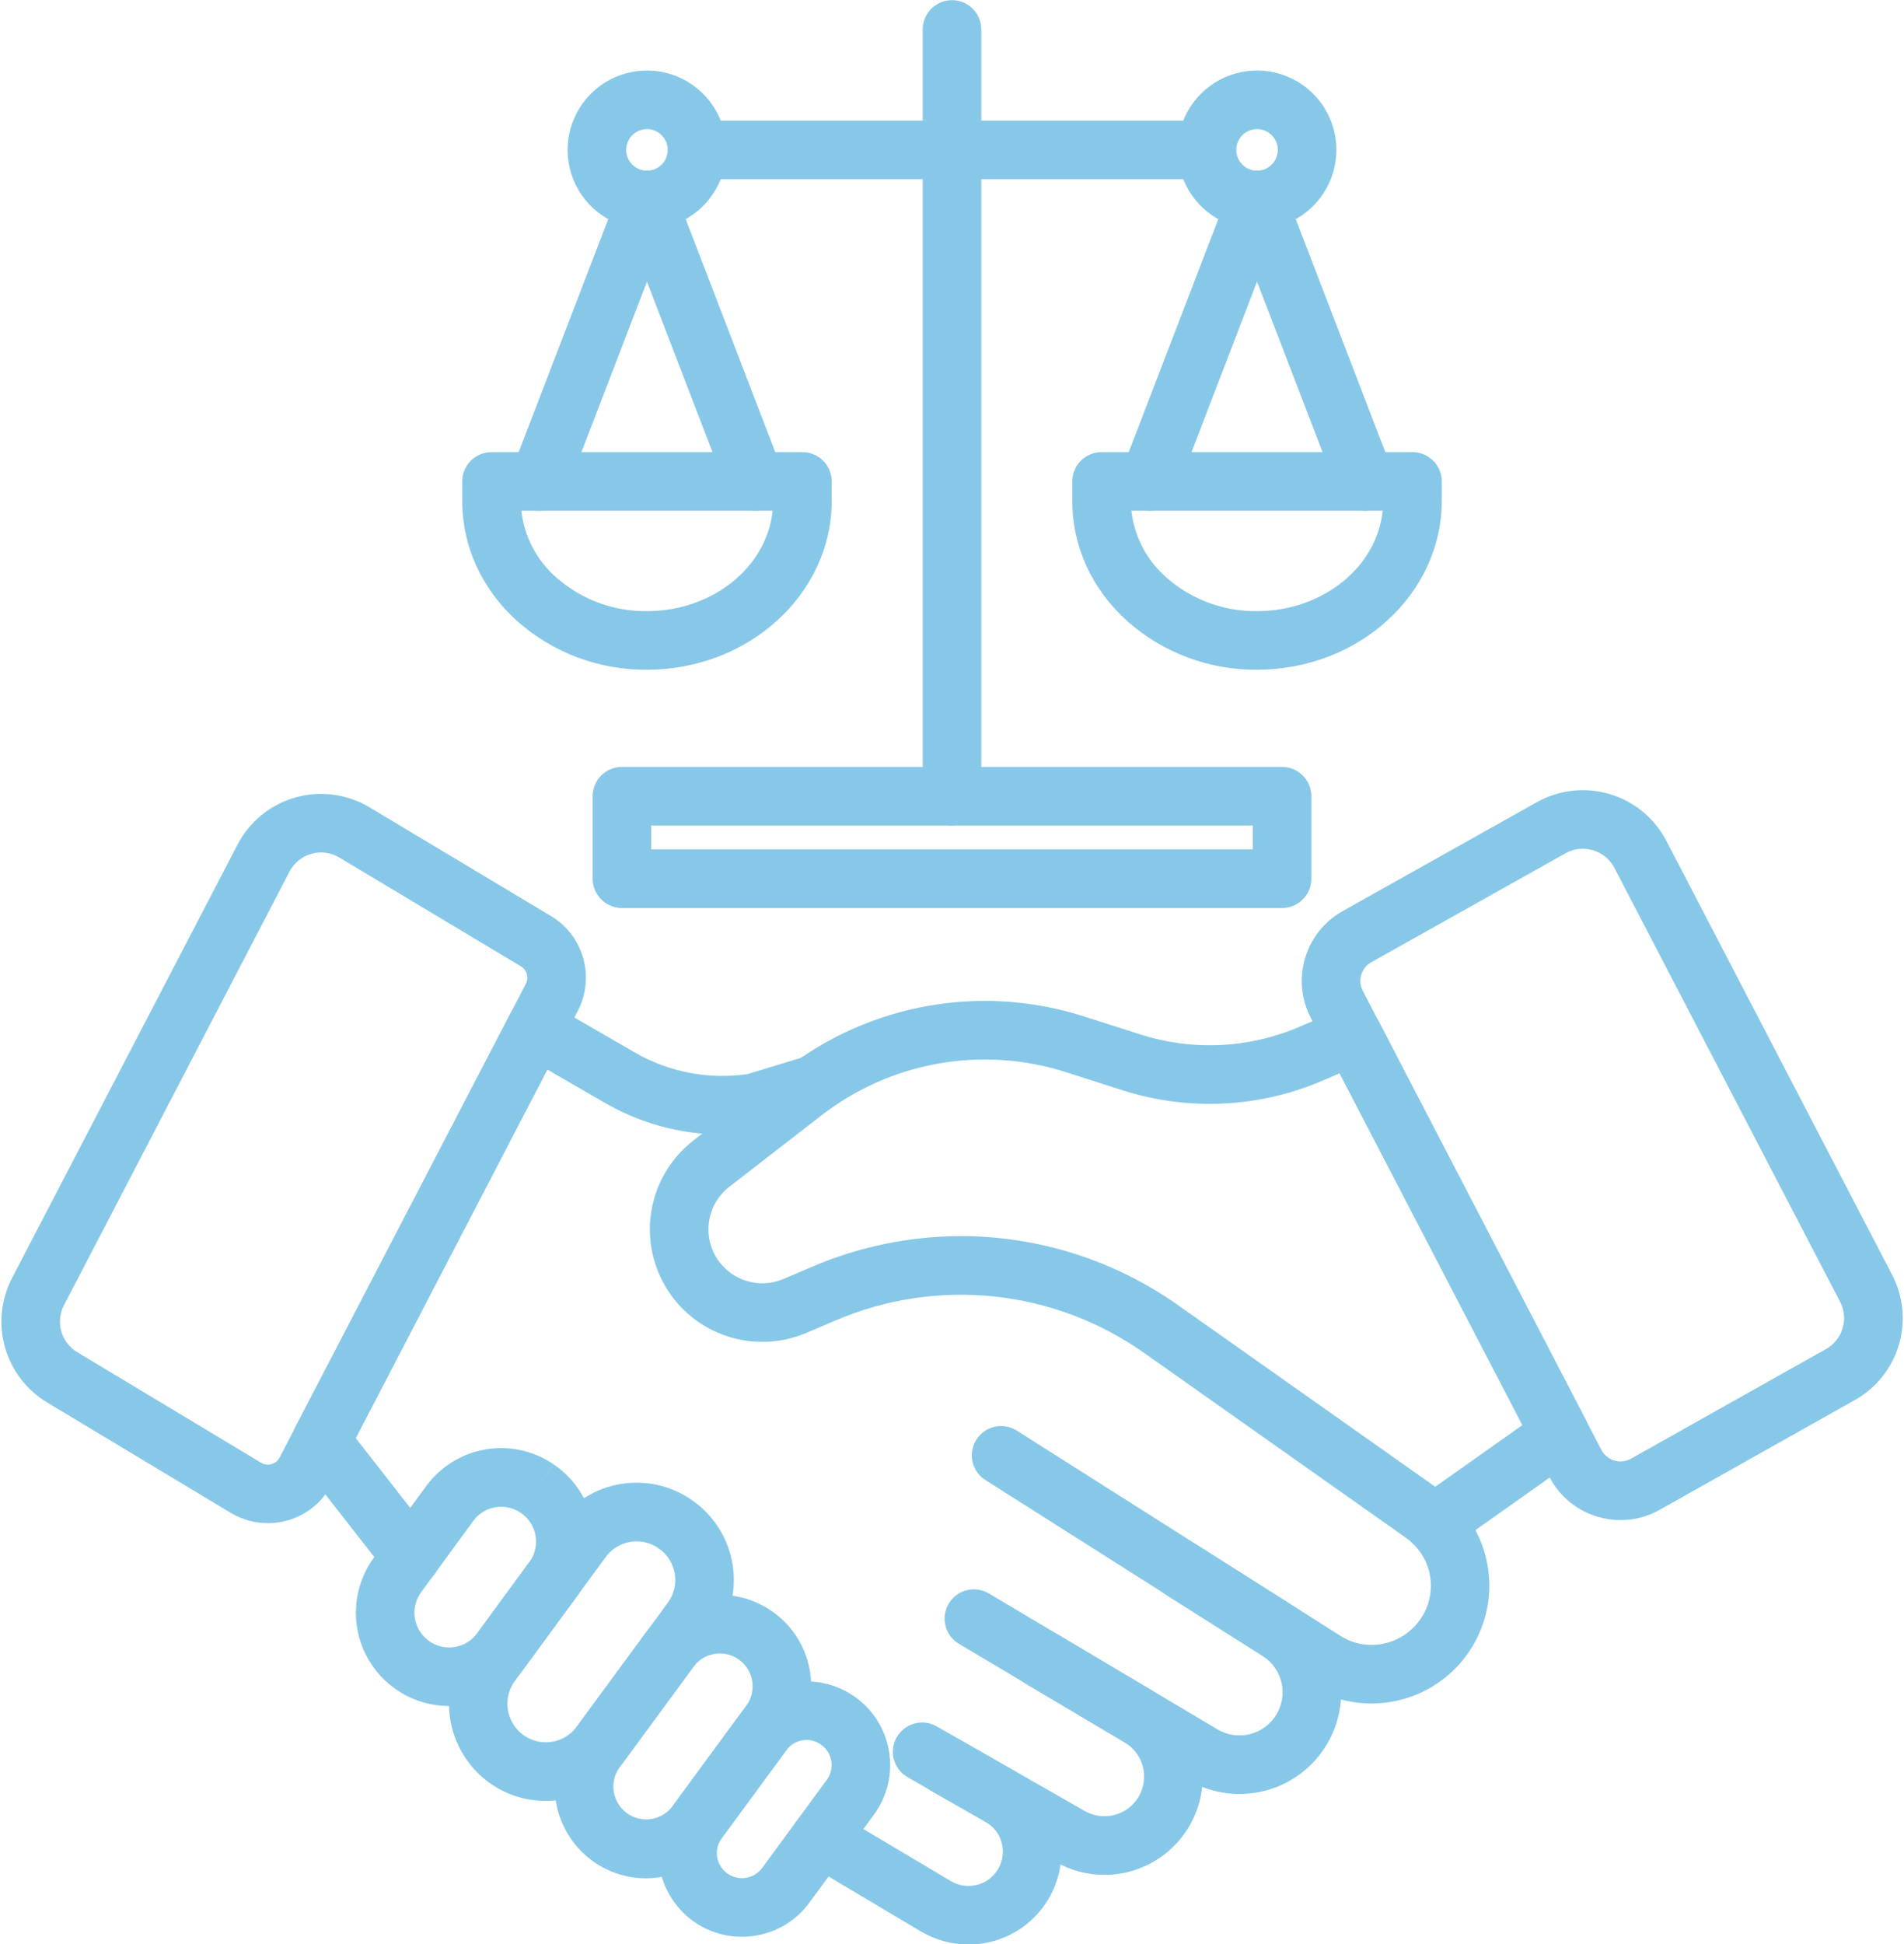 <?xml version="1.0" encoding="UTF-8" standalone="no"?><svg xmlns="http://www.w3.org/2000/svg" xmlns:xlink="http://www.w3.org/1999/xlink" fill="none" height="530.9" preserveAspectRatio="xMidYMid meet" style="fill: none" version="1" viewBox="0.0 0.5 520.0 530.9" width="520" zoomAndPan="magnify"><g clip-path="url(#a)" fill="#87c8e8" id="change1_1"><path d="M264.449 531.458C259.912 531.44 255.46 530.218 251.549 527.918L220.042 509.17C219.139 508.633 218.351 507.923 217.722 507.081C217.094 506.239 216.637 505.282 216.379 504.264C216.12 503.245 216.065 502.186 216.216 501.146C216.366 500.107 216.721 499.107 217.258 498.204C217.795 497.301 218.505 496.513 219.347 495.884C220.188 495.256 221.146 494.799 222.164 494.541C223.182 494.282 224.242 494.227 225.281 494.378C226.321 494.528 227.321 494.883 228.224 495.42L259.671 514.133C261.117 514.992 262.767 515.45 264.449 515.459C265.877 515.472 267.29 515.158 268.579 514.541C269.867 513.924 270.997 513.019 271.882 511.897C272.766 510.775 273.382 509.465 273.681 508.068C273.98 506.671 273.956 505.224 273.609 503.838C273.314 502.611 272.768 501.458 272.005 500.453C271.242 499.448 270.279 498.612 269.176 497.998L254.412 489.562C253.496 489.043 252.691 488.348 252.044 487.518C251.396 486.687 250.92 485.736 250.641 484.721C250.362 483.705 250.286 482.645 250.418 481.6C250.55 480.555 250.887 479.547 251.409 478.632C251.932 477.718 252.629 476.916 253.463 476.272C254.296 475.628 255.248 475.155 256.265 474.879C257.281 474.604 258.342 474.533 259.386 474.668C260.431 474.804 261.438 475.145 262.35 475.671L277.054 484.073C280.05 485.766 282.668 488.054 284.747 490.797C286.827 493.539 288.323 496.677 289.146 500.019C290.072 503.761 290.133 507.665 289.323 511.434C288.513 515.203 286.855 518.737 284.474 521.769C282.092 524.8 279.051 527.249 275.581 528.928C272.111 530.607 268.304 531.472 264.449 531.458Z"/><path d="M202.583 529.351C197.671 529.352 192.891 527.756 188.965 524.805C184.142 521.19 180.939 515.819 180.048 509.858C179.158 503.897 180.653 497.825 184.208 492.958L201.868 468.933C205.338 464.205 210.494 460.994 216.267 459.965C222.04 458.937 227.987 460.169 232.876 463.408C235.456 465.114 237.663 467.327 239.363 469.912C241.062 472.497 242.219 475.4 242.763 478.445C243.306 481.491 243.226 484.615 242.527 487.628C241.827 490.641 240.523 493.481 238.693 495.976L221.051 520.017C219.274 522.455 217.027 524.514 214.444 526.073C211.861 527.632 208.992 528.66 206.007 529.097C204.873 529.266 203.729 529.351 202.583 529.351ZM220.278 475.616C219.203 475.615 218.144 475.867 217.185 476.352C216.226 476.838 215.395 477.542 214.76 478.409L197.1 502.435C196.028 503.9 195.582 505.731 195.859 507.526C196.135 509.32 197.113 510.932 198.576 512.007C200.04 513.082 201.87 513.532 203.665 513.259C205.46 512.987 207.074 512.013 208.152 510.552L225.793 486.51C226.341 485.763 226.732 484.912 226.941 484.01C227.151 483.107 227.175 482.171 227.012 481.259C226.849 480.346 226.503 479.476 225.993 478.702C225.484 477.928 224.823 477.265 224.05 476.754C222.932 476.011 221.62 475.616 220.278 475.616Z"/><path d="M338.481 490.356C333.51 490.358 328.63 489.019 324.357 486.479L261.943 449.386C261.03 448.854 260.232 448.146 259.595 447.304C258.957 446.462 258.493 445.503 258.228 444.48C257.963 443.458 257.904 442.393 258.053 441.347C258.201 440.302 258.556 439.296 259.095 438.388C259.635 437.48 260.349 436.688 261.196 436.057C262.044 435.427 263.007 434.97 264.032 434.714C265.057 434.458 266.122 434.407 267.166 434.565C268.21 434.722 269.213 435.085 270.117 435.632L332.525 472.72C335.184 474.293 338.356 474.757 341.354 474.011C344.353 473.266 346.938 471.371 348.551 468.737C350.165 466.102 350.678 462.938 349.979 459.928C349.28 456.919 347.426 454.304 344.816 452.65L318.298 435.866C316.516 434.726 315.258 432.927 314.799 430.863C314.34 428.798 314.718 426.636 315.849 424.849C316.98 423.061 318.773 421.795 320.835 421.326C322.898 420.857 325.062 421.224 326.854 422.347L353.373 439.13C358.46 442.348 362.364 447.133 364.495 452.763C366.626 458.392 366.87 464.562 365.19 470.343C363.509 476.123 359.996 481.201 355.178 484.81C350.361 488.42 344.501 490.367 338.481 490.356Z"/><path d="M301.635 512.439C296.967 512.438 292.38 511.217 288.33 508.895L247.848 485.763C246.015 484.706 244.675 482.965 244.122 480.922C243.569 478.879 243.848 476.7 244.898 474.863C245.948 473.025 247.684 471.679 249.724 471.118C251.765 470.557 253.945 470.828 255.787 471.871L296.268 495.003C298.58 496.326 301.298 496.751 303.902 496.195C306.507 495.639 308.815 494.142 310.385 491.991C311.276 490.772 311.903 489.381 312.224 487.906C312.546 486.43 312.555 484.904 312.252 483.425C311.949 481.946 311.34 480.547 310.464 479.317C309.588 478.087 308.465 477.054 307.167 476.284L279.951 460.143C278.126 459.06 276.806 457.297 276.281 455.242C275.756 453.186 276.069 451.006 277.152 449.181C278.234 447.356 279.997 446.036 282.053 445.511C284.108 444.986 286.289 445.299 288.113 446.381L315.329 462.522C320.385 465.523 324.317 470.101 326.518 475.554C328.72 481.006 329.069 487.031 327.514 492.701C325.958 498.372 322.583 503.375 317.908 506.941C313.232 510.506 307.515 512.438 301.635 512.439Z"/><path d="M112.288 433.555C111.071 433.557 109.869 433.28 108.775 432.747C107.682 432.214 106.724 431.437 105.976 430.477L81.72 399.406C80.628 398.196 79.932 396.68 79.725 395.062C79.518 393.445 79.81 391.802 80.563 390.356L139.143 277.748C139.642 276.789 140.329 275.942 141.164 275.256C141.999 274.571 142.965 274.061 144.002 273.759C145.039 273.457 146.127 273.368 147.2 273.497C148.272 273.627 149.308 273.972 150.243 274.513L173.465 287.933C182.733 293.255 193.516 295.322 204.096 293.805L219.644 289.073C220.399 288.844 221.184 288.727 221.973 288.727H222.09C224.072 288.727 225.984 289.464 227.454 290.794C228.925 292.123 229.849 293.952 230.048 295.924C230.247 297.897 229.707 299.873 228.532 301.47C227.357 303.066 225.631 304.17 223.688 304.567L208.198 309.281C207.843 309.389 207.48 309.473 207.113 309.531C192.759 311.758 178.074 309.03 165.477 301.797L149.478 292.551L97.141 393.158L118.589 420.632C119.51 421.813 120.082 423.229 120.239 424.719C120.395 426.21 120.13 427.714 119.473 429.061C118.817 430.407 117.795 431.543 116.525 432.337C115.254 433.132 113.786 433.554 112.288 433.555Z"/><path d="M374.606 465.644C368.514 465.666 362.546 463.923 357.424 460.626L269.182 404.677C268.285 404.119 267.508 403.389 266.895 402.528C266.282 401.668 265.845 400.695 265.61 399.666C265.375 398.636 265.346 397.57 265.525 396.529C265.704 395.488 266.088 394.493 266.653 393.601C267.219 392.709 267.956 391.937 268.821 391.332C269.686 390.726 270.663 390.297 271.694 390.071C272.726 389.844 273.793 389.825 274.832 390.012C275.871 390.2 276.863 390.592 277.751 391.165L366.049 447.15C368.594 448.805 371.57 449.673 374.606 449.644C377.144 449.641 379.645 449.039 381.907 447.888C384.169 446.737 386.128 445.069 387.624 443.02C389.919 439.942 391.025 436.14 390.738 432.312C390.452 428.485 388.793 424.889 386.066 422.188C386.04 422.162 386.013 422.135 385.986 422.108C385.384 421.493 384.726 420.934 384.021 420.438L312.728 370.105C300.583 361.466 286.419 356.099 271.598 354.521C256.778 352.943 241.801 355.207 228.109 361.096L220.234 364.45C213.365 367.375 205.665 367.699 198.574 365.359C191.484 363.02 185.488 358.178 181.708 351.739C177.928 345.3 176.623 337.705 178.036 330.374C179.449 323.042 183.484 316.476 189.387 311.904L214.55 292.411C225.942 283.583 239.311 277.661 253.502 275.154C267.694 272.648 282.283 273.633 296.009 278.023L311.448 282.96C325.731 287.527 341.184 286.777 354.958 280.849L366.369 275.937C368.225 275.138 370.315 275.07 372.219 275.749C374.122 276.428 375.698 277.802 376.63 279.595L433.206 388.431C434.097 390.147 434.338 392.127 433.882 394.006C433.427 395.885 432.306 397.535 430.728 398.652L402.954 418.304C405.57 423.204 406.874 428.698 406.738 434.252C406.601 439.806 405.03 445.229 402.176 449.995C399.322 454.761 395.283 458.708 390.451 461.45C385.62 464.192 380.161 465.637 374.606 465.644ZM262.485 338.022C283.799 338.047 304.58 344.69 321.955 357.034L391.978 406.47L415.791 389.621L365.864 293.574L361.284 295.545C343.965 302.999 324.535 303.942 306.575 298.2L291.137 293.264C279.883 289.664 267.921 288.856 256.285 290.911C244.65 292.966 233.688 297.822 224.348 305.059L199.185 324.552C197.581 325.795 196.251 327.355 195.279 329.136C194.307 330.917 193.714 332.88 193.537 334.901C193.359 336.922 193.602 338.958 194.249 340.881C194.896 342.804 195.933 344.572 197.296 346.075C199.352 348.339 202.061 349.908 205.048 350.562C208.035 351.217 211.151 350.926 213.965 349.729L221.84 346.375C234.687 340.879 248.512 338.038 262.485 338.022Z"/><path d="M149.001 492.244C143.19 492.245 137.543 490.32 132.943 486.77C127.473 482.531 123.866 476.33 122.886 469.479C121.906 462.628 123.629 455.664 127.691 450.061L152.498 416.225C156.55 410.647 162.625 406.877 169.422 405.721C176.219 404.565 183.198 406.115 188.867 410.04L188.909 410.069C191.84 412.079 194.336 414.658 196.249 417.653C198.163 420.647 199.455 423.995 200.048 427.499C200.642 431.002 200.525 434.589 199.705 438.047C198.884 441.504 197.377 444.761 195.272 447.624L170.423 481.431C168.343 484.28 165.711 486.681 162.685 488.493C159.658 490.304 156.298 491.488 152.804 491.974C151.545 492.154 150.274 492.244 149.001 492.244ZM173.865 421.372C172.214 421.373 170.587 421.764 169.116 422.514C167.645 423.264 166.372 424.351 165.401 425.686L140.594 459.521C138.984 461.742 138.301 464.502 138.689 467.218C139.078 469.933 140.507 472.391 142.675 474.071C143.785 474.921 145.052 475.542 146.404 475.896C147.756 476.25 149.165 476.33 150.548 476.133C151.931 475.936 153.262 475.465 154.461 474.748C155.66 474.03 156.704 473.081 157.531 471.955L182.38 438.148C183.214 437.013 183.812 435.722 184.137 434.352C184.462 432.982 184.508 431.56 184.273 430.172C184.038 428.783 183.526 427.456 182.767 426.269C182.009 425.083 181.02 424.061 179.859 423.264L179.842 423.253L179.799 423.223C178.055 422.019 175.985 421.373 173.865 421.372Z"/><path d="M122.621 466.347C117.918 466.336 113.31 465.023 109.307 462.555C105.304 460.088 102.061 456.561 99.938 452.365C97.814 448.168 96.893 443.467 97.276 438.78C97.659 434.092 99.331 429.602 102.106 425.806L116.319 406.379C120.201 401.037 126.009 397.416 132.515 396.284C139.02 395.152 145.71 396.598 151.168 400.316L146.705 406.956L151.187 400.329C154.027 402.249 156.45 404.723 158.312 407.602C160.174 410.482 161.435 413.707 162.021 417.085C162.607 420.463 162.506 423.925 161.723 427.263C160.94 430.601 159.491 433.746 157.464 436.511L143.231 455.925C141.255 458.635 138.761 460.926 135.892 462.665C133.024 464.403 129.838 465.554 126.521 466.051C125.23 466.248 123.927 466.347 122.621 466.347ZM136.88 411.929C135.389 411.929 133.918 412.282 132.589 412.959C131.26 413.636 130.11 414.618 129.233 415.825L115.019 435.253C113.533 437.283 112.913 439.82 113.297 442.307C113.681 444.794 115.037 447.026 117.067 448.513C119.097 450 121.635 450.619 124.121 450.235C126.608 449.851 128.84 448.495 130.327 446.465L144.561 427.051C145.315 426.022 145.854 424.852 146.145 423.61C146.437 422.368 146.475 421.08 146.257 419.823C146.04 418.566 145.571 417.366 144.879 416.294C144.187 415.223 143.286 414.302 142.23 413.586L142.21 413.573C140.638 412.504 138.781 411.931 136.88 411.929Z"/><path d="M176.389 513.368C171.023 513.369 165.802 511.626 161.512 508.402C156.244 504.452 152.744 498.585 151.771 492.073C150.798 485.56 152.431 478.927 156.315 473.61L176.487 446.166C180.278 441.002 185.91 437.495 192.217 436.371C198.523 435.247 205.02 436.594 210.361 440.131C213.18 441.995 215.591 444.413 217.447 447.236C219.304 450.06 220.567 453.232 221.162 456.559C221.756 459.885 221.668 463.298 220.904 466.59C220.139 469.882 218.714 472.984 216.715 475.709L196.565 503.17C194.623 505.834 192.169 508.083 189.347 509.786C186.525 511.489 183.392 512.612 180.13 513.089C178.892 513.274 177.641 513.367 176.389 513.368ZM196.599 451.987C195.193 451.986 193.806 452.317 192.552 452.952C191.297 453.587 190.21 454.509 189.378 455.643L169.206 483.086C167.825 485.005 167.258 487.391 167.627 489.726C167.996 492.061 169.272 494.156 171.177 495.555C173.082 496.955 175.463 497.545 177.801 497.199C180.14 496.852 182.247 495.597 183.665 493.705L203.815 466.244C204.532 465.266 205.044 464.153 205.318 462.972C205.592 461.79 205.624 460.566 205.411 459.372C205.197 458.178 204.744 457.04 204.078 456.026C203.411 455.013 202.546 454.146 201.535 453.477C200.072 452.506 198.355 451.988 196.599 451.987Z"/><path d="M442.628 415.572C440.532 415.57 438.446 415.269 436.434 414.679C433.592 413.861 430.948 412.471 428.662 410.594C426.377 408.717 424.5 406.392 423.146 403.763L358.006 278.453C355.392 273.449 354.817 267.627 356.402 262.208C357.987 256.789 361.609 252.194 366.509 249.388L419.71 219.545C422.715 217.86 426.028 216.795 429.452 216.415C432.876 216.035 436.342 216.346 439.643 217.331C442.945 218.316 446.015 219.955 448.671 222.149C451.327 224.343 453.515 227.049 455.105 230.105L516.722 348.535C519.832 354.452 520.504 361.35 518.597 367.756C516.689 374.162 512.353 379.568 506.513 382.82L453.431 412.669C450.149 414.57 446.422 415.572 442.628 415.572ZM372.202 271.073L437.342 396.383C437.709 397.089 438.215 397.713 438.829 398.217C439.444 398.722 440.154 399.097 440.917 399.32C441.681 399.542 442.481 399.608 443.271 399.513C444.06 399.418 444.822 399.164 445.51 398.767L498.671 368.874C500.877 367.645 502.516 365.602 503.236 363.182C503.957 360.761 503.703 358.155 502.528 355.92L440.911 237.49C440.311 236.335 439.484 235.313 438.48 234.484C437.477 233.654 436.317 233.035 435.069 232.663C433.822 232.291 432.512 232.173 431.219 232.317C429.925 232.461 428.673 232.863 427.538 233.5L374.413 263.299C373.116 264.063 372.163 265.296 371.752 266.744C371.34 268.191 371.501 269.742 372.202 271.073Z"/><path d="M73.178 416.404C69.713 416.407 66.309 415.496 63.307 413.765C63.269 413.743 63.232 413.721 63.195 413.699L12.836 383.424C7.233 380.044 3.126 374.658 1.35 368.36C-0.426 362.061 0.261 355.323 3.273 349.514L64.872 231.119C66.491 228.007 68.729 225.26 71.448 223.046C74.168 220.831 77.312 219.196 80.687 218.242C84.062 217.288 87.596 217.034 91.073 217.496C94.549 217.958 97.895 219.126 100.903 220.929L150.249 250.495C154.619 253.029 157.843 257.151 159.249 262.003C160.655 266.855 160.135 272.062 157.797 276.54L90.591 405.824C88.937 409.014 86.438 411.688 83.367 413.553C80.296 415.419 76.771 416.405 73.178 416.404ZM71.368 399.943C71.795 400.183 72.265 400.334 72.751 400.388C73.238 400.443 73.73 400.398 74.199 400.259C74.668 400.119 75.104 399.886 75.481 399.574C75.858 399.263 76.169 398.878 76.395 398.444L143.6 269.16C144.035 268.326 144.131 267.356 143.867 266.453C143.604 265.55 143.001 264.783 142.185 264.315C142.148 264.293 142.11 264.271 142.073 264.248L92.679 234.653C91.543 233.972 90.278 233.531 88.965 233.356C87.651 233.182 86.316 233.278 85.041 233.639C83.766 233.999 82.578 234.617 81.55 235.454C80.522 236.29 79.677 237.328 79.065 238.504L17.467 356.899C16.329 359.094 16.069 361.64 16.74 364.019C17.411 366.399 18.963 368.434 21.08 369.711L71.368 399.943Z"/><path d="M176.692 63.106C172.404 63.106 168.214 61.835 164.649 59.453C161.084 57.071 158.306 53.686 156.666 49.725C155.025 45.764 154.596 41.406 155.432 37.201C156.269 32.996 158.333 29.134 161.365 26.103C164.396 23.071 168.258 21.007 172.463 20.17C176.668 19.334 181.026 19.763 184.987 21.404C188.948 23.045 192.333 25.823 194.715 29.387C197.097 32.952 198.368 37.143 198.368 41.43C198.362 47.177 196.076 52.687 192.012 56.751C187.948 60.814 182.439 63.1 176.692 63.106ZM176.692 35.754C175.569 35.754 174.472 36.087 173.538 36.711C172.605 37.334 171.877 38.221 171.447 39.258C171.018 40.295 170.905 41.436 171.124 42.538C171.343 43.639 171.884 44.65 172.678 45.444C173.472 46.238 174.483 46.778 175.584 46.997C176.685 47.217 177.827 47.104 178.864 46.674C179.901 46.245 180.787 45.517 181.411 44.584C182.035 43.65 182.368 42.553 182.368 41.43C182.366 39.925 181.768 38.483 180.703 37.418C179.639 36.354 178.197 35.756 176.692 35.754Z"/><path d="M176.693 183.372C163.678 183.484 151.082 178.78 141.328 170.164C131.598 161.431 126.238 149.746 126.238 137.261V131.953C126.238 129.831 127.081 127.797 128.581 126.296C130.082 124.796 132.117 123.953 134.238 123.953H219.148C221.27 123.953 223.305 124.796 224.805 126.296C226.305 127.797 227.148 129.831 227.148 131.953V137.261C227.148 162.687 204.514 183.372 176.693 183.372ZM142.374 139.953C143.176 147.048 146.618 153.581 152.014 158.255C158.834 164.235 167.624 167.482 176.693 167.372C194.654 167.372 209.449 155.3 211.012 139.953H142.374Z"/><path d="M147.153 139.955C145.855 139.954 144.577 139.637 143.429 139.032C142.281 138.426 141.297 137.551 140.562 136.481C139.828 135.411 139.364 134.179 139.212 132.89C139.059 131.601 139.222 130.295 139.687 129.083L169.225 52.236C169.597 51.248 170.16 50.344 170.883 49.575C171.606 48.806 172.473 48.187 173.436 47.755C174.399 47.322 175.438 47.085 176.493 47.056C177.548 47.027 178.598 47.207 179.583 47.585C180.568 47.964 181.469 48.534 182.233 49.262C182.997 49.99 183.609 50.862 184.035 51.828C184.46 52.794 184.69 53.834 184.712 54.89C184.733 55.945 184.546 56.994 184.16 57.976L154.622 134.823C154.042 136.333 153.017 137.632 151.684 138.548C150.351 139.464 148.771 139.955 147.153 139.955Z"/><path d="M206.232 139.955C204.615 139.954 203.035 139.464 201.702 138.548C200.368 137.632 199.344 136.333 198.764 134.823L169.225 57.976C168.84 56.994 168.652 55.945 168.674 54.89C168.695 53.834 168.925 52.794 169.351 51.828C169.776 50.862 170.388 49.99 171.152 49.262C171.916 48.534 172.817 47.964 173.802 47.585C174.787 47.207 175.837 47.027 176.892 47.056C177.947 47.085 178.986 47.322 179.949 47.755C180.912 48.187 181.779 48.806 182.502 49.575C183.225 50.344 183.788 51.248 184.16 52.236L213.698 129.083C214.163 130.295 214.326 131.601 214.174 132.89C214.022 134.179 213.558 135.411 212.823 136.481C212.089 137.551 211.105 138.427 209.957 139.032C208.808 139.637 207.53 139.953 206.232 139.955Z"/><path d="M343.305 63.106C339.018 63.106 334.827 61.835 331.262 59.453C327.698 57.072 324.92 53.686 323.279 49.725C321.638 45.765 321.209 41.406 322.045 37.201C322.882 32.997 324.946 29.134 327.978 26.103C331.009 23.071 334.872 21.007 339.076 20.17C343.281 19.334 347.64 19.763 351.6 21.404C355.561 23.045 358.947 25.823 361.328 29.387C363.71 32.952 364.982 37.143 364.982 41.43C364.975 47.177 362.689 52.687 358.625 56.75C354.562 60.814 349.052 63.1 343.305 63.106ZM343.305 35.754C342.183 35.754 341.085 36.087 340.152 36.711C339.218 37.334 338.491 38.221 338.061 39.258C337.631 40.295 337.519 41.437 337.738 42.538C337.957 43.639 338.498 44.65 339.291 45.444C340.085 46.238 341.097 46.778 342.198 46.997C343.299 47.217 344.44 47.104 345.477 46.674C346.515 46.245 347.401 45.517 348.025 44.584C348.649 43.65 348.982 42.553 348.982 41.43C348.98 39.925 348.381 38.483 347.317 37.418C346.253 36.354 344.81 35.756 343.305 35.754Z"/><path d="M343.306 183.372C330.291 183.485 317.695 178.78 307.94 170.164C298.21 161.43 292.852 149.746 292.852 137.261V131.953C292.852 129.831 293.694 127.797 295.195 126.296C296.695 124.796 298.73 123.953 300.852 123.953H385.761C387.882 123.953 389.917 124.796 391.418 126.296C392.918 127.797 393.761 129.831 393.761 131.953V137.261C393.761 162.687 371.127 183.372 343.306 183.372ZM308.988 139.953C309.79 147.048 313.231 153.581 318.628 158.256C325.448 164.235 334.237 167.482 343.306 167.372C361.267 167.372 376.062 155.3 377.624 139.953H308.988Z"/><path d="M313.766 139.955C312.469 139.954 311.19 139.637 310.042 139.032C308.894 138.427 307.91 137.551 307.176 136.481C306.441 135.411 305.977 134.179 305.825 132.89C305.673 131.601 305.836 130.295 306.301 129.083L335.839 52.236C336.211 51.248 336.774 50.344 337.497 49.575C338.22 48.806 339.087 48.187 340.05 47.755C341.013 47.322 342.052 47.085 343.107 47.056C344.162 47.027 345.212 47.207 346.197 47.585C347.182 47.964 348.083 48.534 348.847 49.262C349.611 49.99 350.223 50.862 350.648 51.828C351.074 52.794 351.304 53.834 351.325 54.89C351.347 55.945 351.159 56.994 350.774 57.976L321.235 134.823C320.655 136.333 319.631 137.632 318.297 138.548C316.964 139.464 315.384 139.955 313.766 139.955Z"/><path d="M372.846 139.955C371.228 139.954 369.648 139.464 368.315 138.548C366.982 137.632 365.957 136.333 365.377 134.823L335.838 57.976C335.453 56.994 335.265 55.945 335.287 54.89C335.308 53.834 335.538 52.794 335.964 51.828C336.389 50.862 337.002 49.99 337.766 49.262C338.529 48.534 339.43 47.964 340.415 47.585C341.4 47.207 342.451 47.027 343.506 47.056C344.561 47.085 345.599 47.322 346.562 47.755C347.525 48.187 348.393 48.806 349.115 49.575C349.838 50.344 350.401 51.248 350.773 52.236L380.312 129.083C380.776 130.295 380.94 131.601 380.787 132.89C380.635 134.179 380.171 135.411 379.437 136.481C378.702 137.551 377.718 138.426 376.57 139.032C375.422 139.637 374.144 139.953 372.846 139.955Z"/><path d="M329.631 49.43H190.371C188.249 49.43 186.215 48.587 184.714 47.087C183.214 45.586 182.371 43.551 182.371 41.43C182.371 39.308 183.214 37.273 184.714 35.773C186.215 34.273 188.249 33.43 190.371 33.43H329.631C331.753 33.43 333.788 34.273 335.288 35.773C336.788 37.273 337.631 39.308 337.631 41.43C337.631 43.551 336.788 45.586 335.288 47.087C333.788 48.587 331.753 49.43 329.631 49.43Z"/><path d="M260 225.91C257.878 225.91 255.843 225.067 254.343 223.567C252.843 222.067 252 220.032 252 217.91V8.543C252 6.421 252.843 4.386 254.343 2.886C255.843 1.386 257.878 0.543 260 0.543C262.122 0.543 264.157 1.386 265.657 2.886C267.157 4.386 268 6.421 268 8.543V217.91C268 220.032 267.157 222.067 265.657 223.567C264.157 225.067 262.122 225.91 260 225.91Z"/><path d="M350.144 248.43H169.855C167.734 248.43 165.699 247.587 164.199 246.087C162.698 244.587 161.855 242.552 161.855 240.43V217.91C161.855 215.788 162.698 213.754 164.199 212.253C165.699 210.753 167.734 209.91 169.855 209.91H350.144C352.266 209.91 354.301 210.753 355.801 212.253C357.302 213.754 358.144 215.788 358.144 217.91V240.43C358.144 242.552 357.302 244.587 355.801 246.087C354.301 247.587 352.266 248.43 350.144 248.43ZM177.855 232.43H342.144V225.91H177.855V232.43Z"/></g><defs><clipPath id="a"><path d="M0 0H520V532H0z" fill="#ffffff"/></clipPath></defs></svg>